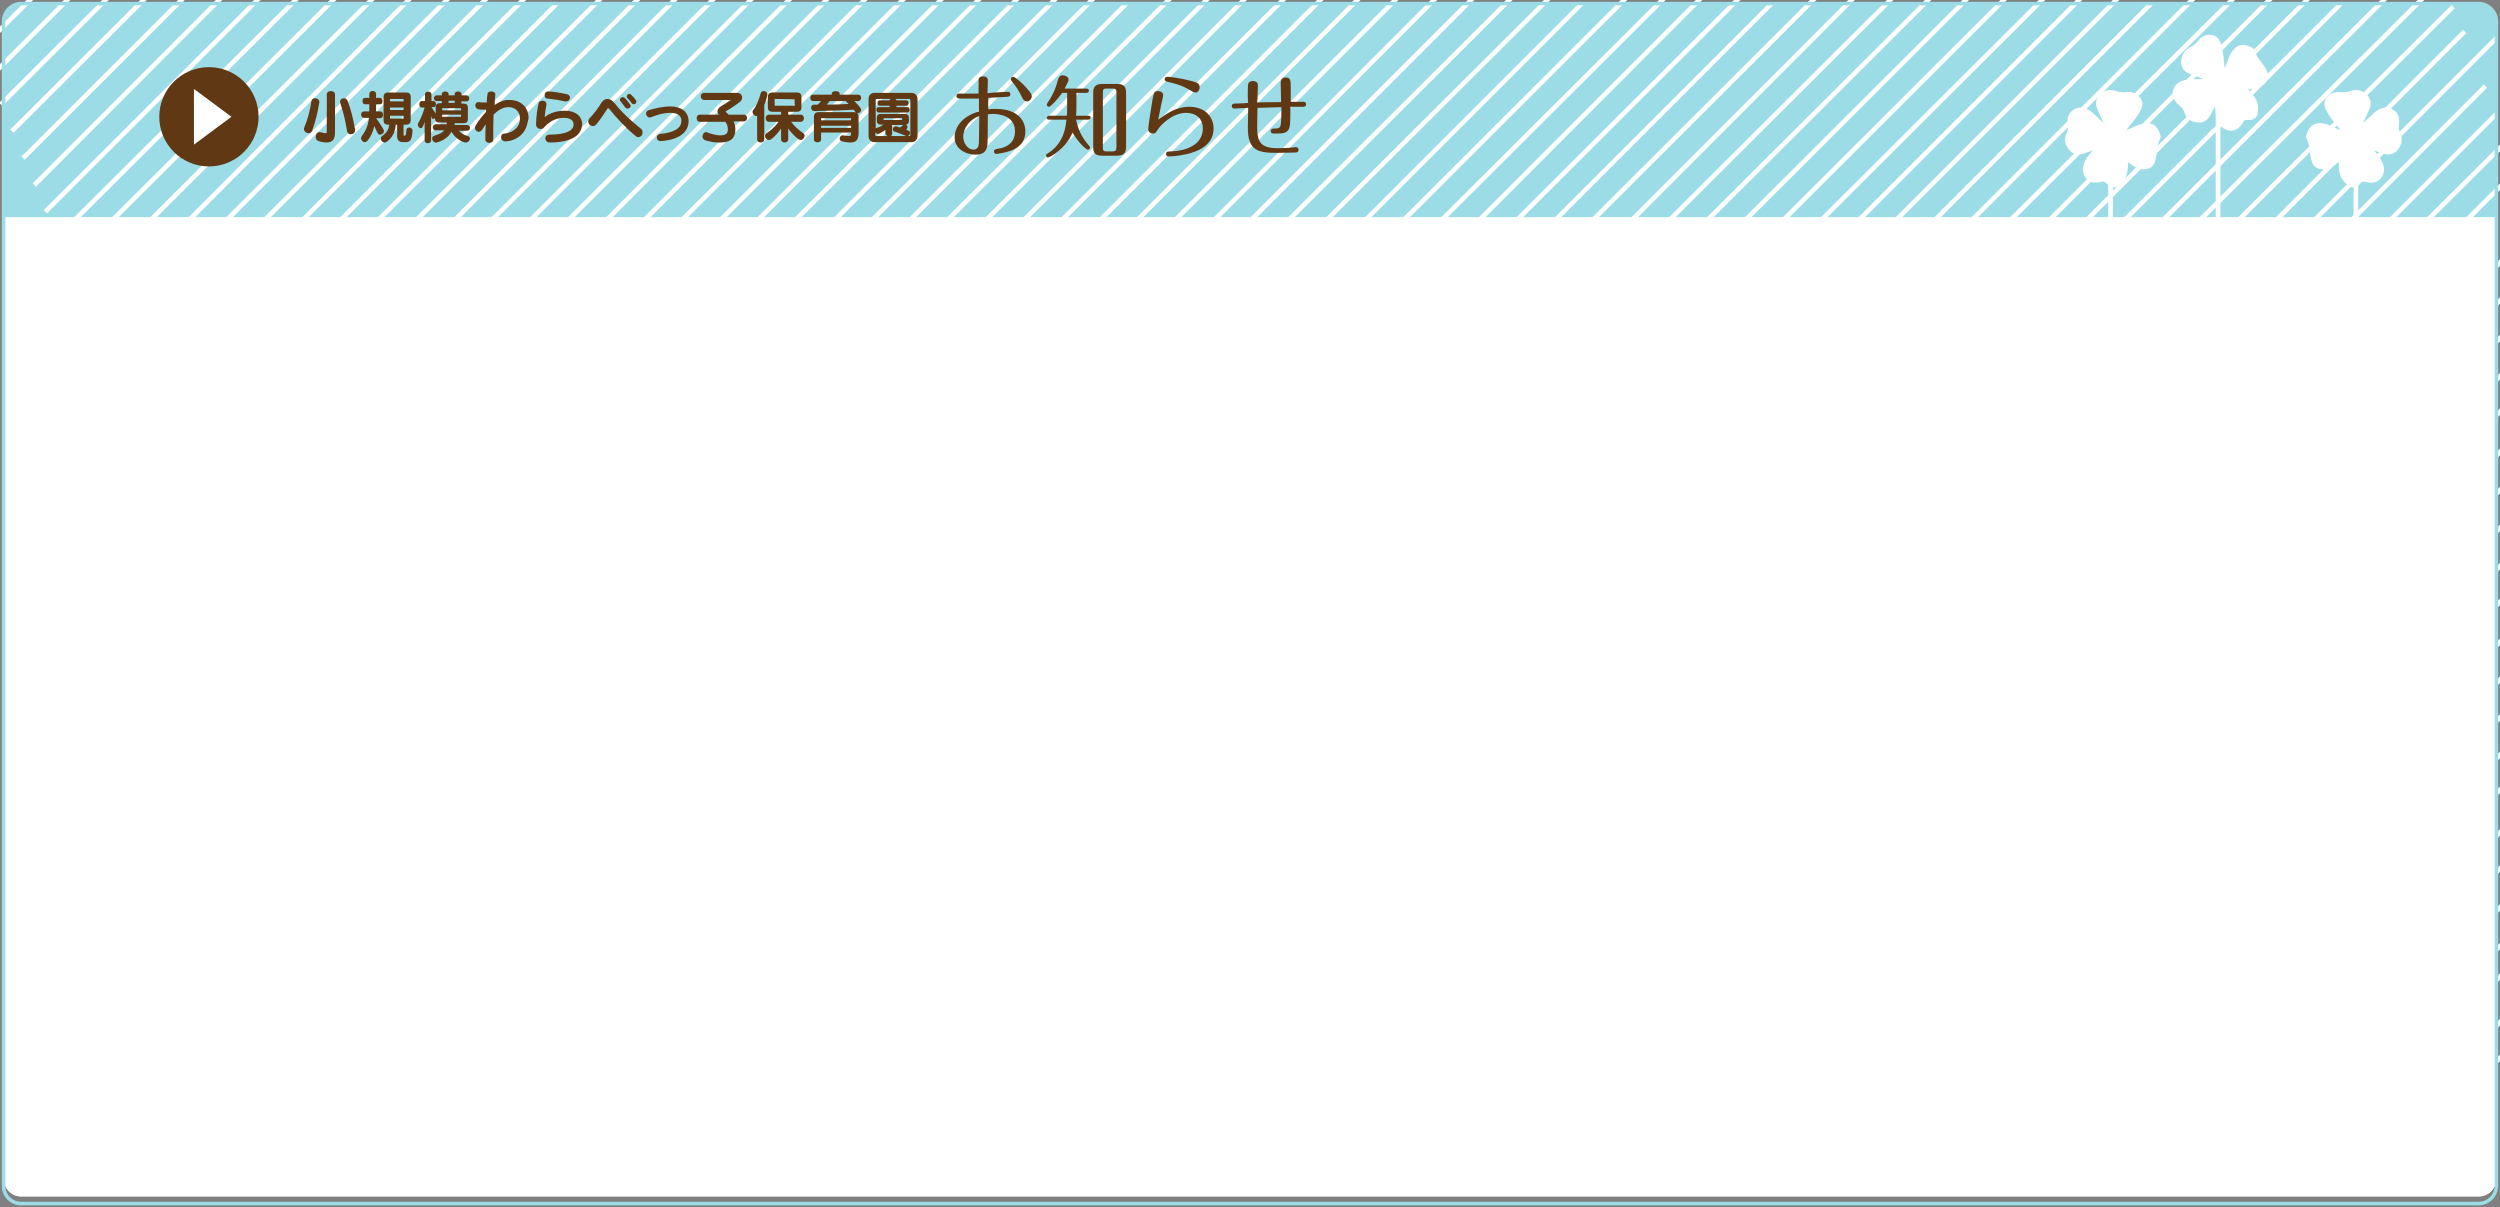 <?xml version="1.0" encoding="utf-8"?>
<!-- Generator: Adobe Illustrator 21.1.0, SVG Export Plug-In . SVG Version: 6.00 Build 0)  -->
<svg version="1.1" id="レイヤー_1" xmlns="http://www.w3.org/2000/svg" xmlns:xlink="http://www.w3.org/1999/xlink" x="0px"
	 y="0px" viewBox="0 0 700 338" style="enable-background:new 0 0 700 338;" xml:space="preserve">
<rect x="0" y="0" width="700" height="338" fill="#808080" stroke="none"/>
<style type="text/css">
	.st0{clip-path:url(#SVGID_3_);}
	.st1{fill:#FFFFFF;}
	.st2{clip-path:url(#SVGID_3_);fill:none;}
	.st3{clip-path:url(#SVGID_3_);fill:#9BDCE6;}
	.st4{clip-path:url(#SVGID_3_);fill:#FFFFFF;}
	.st5{fill:#603813;}
	.st6{fill:none;stroke:#9BDCE6;stroke-miterlimit:10;}
</style>
<g>
	<defs>
		<path id="SVGID_2_" d="M699,330c0,2.7-2.2,5-5,5c-338.4,0-349.7,0-688.1,0c-2.7,0-4.9-2.2-4.9-5C1,249,1,87,1,6c0-2.7,2.2-5,4.9-5
			C235.3,1,464.7,1,694,1c2.7,0,5,2.2,5,5C699,87,699,249,699,330z"/>
	</defs>
	<clipPath id="SVGID_3_">
		<use xlink:href="#SVGID_2_"  style="overflow:visible;"/>
	</clipPath>
	<g class="st0">
		<path class="st1" d="M699,330c0,2.7-2.2,5-5,5H6c-2.7,0-4.9-2.2-4.9-5V6C1,3.2,3.2,1,6,1H694c2.7,0,5,2.2,5,5L699,330L699,330z"/>
	</g>
	<g class="st0">
		<path id="SVGID_1_" class="st1" d="M699,330c0,2.7-2.2,5-5,5c-338.4,0-349.7,0-688.1,0c-2.7,0-4.9-2.2-4.9-5C1,249,1,87,1,6
			c0-2.7,2.2-5,4.9-5C235.3,1,464.7,1,694,1c2.7,0,5,2.2,5,5C699,87,699,249,699,330z"/>
	</g>
	<path class="st2" d="M699,330c0,2.7-2.2,5-5,5c-338.4,0-349.7,0-688.1,0c-2.7,0-4.9-2.2-4.9-5C1,249,1,87,1,6c0-2.7,2.2-5,4.9-5
		C235.3,1,464.7,1,694,1c2.7,0,5,2.2,5,5C699,87,699,249,699,330z"/>
	<rect x="1" y="1.4" class="st3" width="698" height="59.4"/>
	<polygon class="st2" points="670.1,1.4 471.3,1.4 236.1,1.4 1,1.4 1,60.8 236.1,60.8 471.3,60.8 670.1,60.8 699,60.8 699,1.4 	"/>
	
		<rect x="94" y="30.5" transform="matrix(0.708 -0.707 0.707 0.708 117.299 345.795)" class="st4" width="765.2" height="1.3"/>
	
		<rect x="625.5" y="30.5" transform="matrix(0.706 -0.708 0.708 0.706 274.014 722.71)" class="st4" width="765.2" height="1.3"/>
	
		<rect x="51.5" y="30.5" transform="matrix(0.708 -0.706 0.706 0.708 104.786 315.663)" class="st4" width="765.2" height="1.3"/>
	<polygon class="st4" points="716.7,302.1 715.8,301.2 1256.9,-239.9 1257.8,-239 	"/>
	<rect x="9" y="30.5" transform="matrix(0.708 -0.706 0.706 0.708 92.223 285.464)" class="st4" width="765.2" height="1.3"/>
	
		<rect x="582.9" y="30.5" transform="matrix(0.708 -0.706 0.706 0.708 259.978 690.987)" class="st4" width="765.2" height="1.3"/>
	
		<rect x="-33.5" y="30.5" transform="matrix(0.707 -0.707 0.707 0.707 80.153 255.847)" class="st4" width="765.2" height="1.3"/>
	
		<rect x="561.6" y="30.5" transform="matrix(0.709 -0.705 0.705 0.709 252.452 674.541)" class="st4" width="765.3" height="1.3"/>
	
		<rect x="-76.1" y="30.5" transform="matrix(0.708 -0.707 0.707 0.708 67.651 225.723)" class="st4" width="765.2" height="1.3"/>
	
		<rect x="540.4" y="30.5" transform="matrix(0.707 -0.707 0.707 0.707 248.305 661.742)" class="st4" width="765.2" height="1.3"/>
	
		<rect x="-118.6" y="30.5" transform="matrix(0.707 -0.708 0.708 0.707 55.462 195.987)" class="st4" width="765.2" height="1.3"/>
	
		<rect x="519.2" y="30.5" transform="matrix(0.706 -0.708 0.708 0.706 242.794 647.47)" class="st4" width="765.2" height="1.3"/>
	
		<rect x="-161.1" y="30.5" transform="matrix(0.708 -0.706 0.706 0.708 42.668 165.48)" class="st4" width="765.2" height="1.3"/>
	
		<rect x="497.9" y="30.5" transform="matrix(0.708 -0.706 0.706 0.708 235.14 630.933)" class="st4" width="765.2" height="1.3"/>
	
		<rect x="-203.6" y="30.5" transform="matrix(0.707 -0.707 0.707 0.707 30.415 135.681)" class="st4" width="765.2" height="1.3"/>
	
		<rect x="476.6" y="30.5" transform="matrix(0.707 -0.707 0.707 0.707 229.622 616.649)" class="st4" width="765.2" height="1.3"/>
	
		<rect x="-246.1" y="30.5" transform="matrix(0.709 -0.706 0.706 0.709 17.79 105.366)" class="st4" width="765.2" height="1.3"/>
	
		<rect x="455.4" y="30.5" transform="matrix(0.709 -0.705 0.705 0.709 221.901 599.988)" class="st4" width="765.2" height="1.3"/>
	
		<rect x="-288.6" y="30.5" transform="matrix(0.707 -0.707 0.707 0.707 5.501 75.535)" class="st4" width="765.2" height="1.3"/>
	
		<rect x="434.1" y="30.5" transform="matrix(0.708 -0.707 0.707 0.708 216.858 586.247)" class="st4" width="765.2" height="1.3"/>
	
		<rect x="-331.2" y="30.5" transform="matrix(0.709 -0.706 0.706 0.709 -6.98 45.372)" class="st4" width="765.2" height="1.3"/>
	
		<rect x="412.9" y="30.5" transform="matrix(0.707 -0.707 0.707 0.707 210.952 571.559)" class="st4" width="765.2" height="1.3"/>
	
		<rect x="-373.7" y="30.5" transform="matrix(0.708 -0.706 0.706 0.708 -19.366 15.393)" class="st4" width="765.2" height="1.3"/>
	
		<rect x="391.6" y="30.5" transform="matrix(0.708 -0.707 0.707 0.708 204.419 556.202)" class="st4" width="765.2" height="1.3"/>
	
		<rect x="-416.2" y="30.5" transform="matrix(0.708 -0.706 0.706 0.708 -31.787 -14.624)" class="st4" width="765.2" height="1.3"/>
	<polygon class="st4" points="461.6,302.1 460.7,301.2 1001.8,-239.9 1002.7,-239 	"/>
	
		<rect x="-458.7" y="30.5" transform="matrix(0.707 -0.708 0.708 0.707 -44.336 -44.7)" class="st4" width="765.2" height="1.3"/>
	
		<rect x="306.6" y="30.5" transform="matrix(0.706 -0.708 0.708 0.706 180.37 496.998)" class="st4" width="765.2" height="1.3"/>
	
		<rect x="-490.6" y="30.5" transform="matrix(0.708 -0.707 0.707 0.708 -53.542 -67.188)" class="st4" width="765.2" height="1.3"/>
	
		<rect x="264.1" y="30.5" transform="matrix(0.709 -0.706 0.706 0.709 166.403 465.33)" class="st4" width="765.2" height="1.3"/>
	
		<rect x="-511.8" y="30.5" transform="matrix(0.707 -0.707 0.707 0.707 -59.889 -82.279)" class="st4" width="765.2" height="1.3"/>
	
		<rect x="221.6" y="30.5" transform="matrix(0.707 -0.708 0.708 0.707 155.279 436.678)" class="st4" width="765.2" height="1.3"/>
	
		<rect x="-533.1" y="30.5" transform="matrix(0.708 -0.707 0.707 0.708 -66.005 -97.244)" class="st4" width="765.2" height="1.3"/>
	
		<rect x="179" y="30.5" transform="matrix(0.707 -0.707 0.707 0.707 142.367 406.108)" class="st4" width="765.2" height="1.3"/>
	
		<rect x="-554.3" y="30.5" transform="matrix(0.708 -0.706 0.706 0.708 -72.139 -112.212)" class="st4" width="765.2" height="1.3"/>
	
		<rect x="136.5" y="30.5" transform="matrix(0.708 -0.707 0.707 0.708 129.821 375.942)" class="st4" width="765.2" height="1.3"/>
	
		<rect x="-575.6" y="30.5" transform="matrix(0.708 -0.707 0.707 0.708 -78.437 -127.287)" class="st4" width="765.2" height="1.3"/>
	
		<rect x="646.7" y="30.5" transform="matrix(0.707 -0.707 0.707 0.707 279.425 736.89)" class="st4" width="765.2" height="1.3"/>
	
		<rect x="-437.4" y="30.5" transform="matrix(0.708 -0.707 0.707 0.708 -38.029 -29.646)" class="st4" width="765.2" height="1.3"/>
	
		<rect x="327.7" y="30.5" transform="matrix(0.709 -0.706 0.706 0.709 184.967 510.274)" class="st4" width="765.3" height="1.3"/>
	
		<rect x="-479.9" y="30.5" transform="matrix(0.708 -0.706 0.706 0.708 -50.411 -59.665)" class="st4" width="765.2" height="1.3"/>
	
		<rect x="285.3" y="30.5" transform="matrix(0.707 -0.708 0.708 0.707 173.862 481.664)" class="st4" width="765.2" height="1.3"/>
	
		<rect x="-501.2" y="30.5" transform="matrix(0.709 -0.706 0.706 0.709 -56.548 -74.636)" class="st4" width="765.2" height="1.3"/>
	<polygon class="st4" points="355.3,302.1 354.4,301.2 895.5,-239.9 896.4,-239 	"/>
	
		<rect x="-522.5" y="30.5" transform="matrix(0.707 -0.707 0.707 0.707 -63.003 -89.796)" class="st4" width="765.2" height="1.3"/>
	
		<rect x="200.3" y="30.5" transform="matrix(0.707 -0.707 0.707 0.707 148.581 421.129)" class="st4" width="765.2" height="1.3"/>
	
		<rect x="-543.7" y="30.5" transform="matrix(0.708 -0.706 0.706 0.708 -68.995 -104.68)" class="st4" width="765.2" height="1.3"/>
	
		<rect x="157.8" y="30.5" transform="matrix(0.708 -0.706 0.706 0.708 135.825 390.73)" class="st4" width="765.2" height="1.3"/>
	
		<rect x="-565" y="30.5" transform="matrix(0.707 -0.707 0.707 0.707 -75.417 -119.836)" class="st4" width="765.2" height="1.3"/>
	
		<rect x="115.3" y="30.5" transform="matrix(0.708 -0.706 0.706 0.708 123.418 360.708)" class="st4" width="765.2" height="1.3"/>
	
		<rect x="-586.2" y="30.5" transform="matrix(0.708 -0.707 0.707 0.708 -81.549 -134.8)" class="st4" width="765.2" height="1.3"/>
	
		<rect x="72.7" y="30.5" transform="matrix(0.708 -0.707 0.707 0.708 111.085 330.778)" class="st4" width="765.2" height="1.3"/>
	
		<rect x="-596.9" y="30.5" transform="matrix(0.708 -0.706 0.706 0.708 -84.554 -142.238)" class="st4" width="765.2" height="1.3"/>
	<polygon class="st4" points="142.7,302.1 141.9,301.2 682.9,-239.9 683.8,-239 	"/>
	
		<rect x="-607.5" y="30.5" transform="matrix(0.708 -0.706 0.706 0.708 -87.546 -149.657)" class="st4" width="765.2" height="1.3"/>
	
		<rect x="-12.3" y="30.5" transform="matrix(0.707 -0.708 0.708 0.707 86.652 271.2)" class="st4" width="765.2" height="1.3"/>
	
		<rect x="-618.1" y="30.5" transform="matrix(0.708 -0.706 0.706 0.708 -90.654 -157.17)" class="st4" width="765.2" height="1.3"/>
	
		<rect x="-54.8" y="30.5" transform="matrix(0.709 -0.706 0.706 0.709 73.58 240.426)" class="st4" width="765.2" height="1.3"/>
	
		<rect x="-628.7" y="30.5" transform="matrix(0.707 -0.708 0.708 0.707 -94.268 -165.055)" class="st4" width="765.2" height="1.3"/>
	<polygon class="st4" points="15.2,302.1 14.3,301.2 555.4,-239.9 556.3,-239 	"/>
	
		<rect x="-639.4" y="30.5" transform="matrix(0.707 -0.708 0.708 0.707 -97.387 -172.577)" class="st4" width="765.2" height="1.3"/>
	
		<rect x="-139.8" y="30.5" transform="matrix(0.708 -0.707 0.707 0.708 48.963 180.604)" class="st4" width="765.2" height="1.3"/>
	
		<rect x="-650" y="30.5" transform="matrix(0.707 -0.707 0.707 0.707 -100.32 -179.958)" class="st4" width="765.2" height="1.3"/>
	
		<rect x="-182.3" y="30.5" transform="matrix(0.707 -0.708 0.708 0.707 36.709 150.806)" class="st4" width="765.2" height="1.3"/>
	
		<rect x="-660.6" y="30.5" transform="matrix(0.708 -0.707 0.707 0.708 -103.242 -187.327)" class="st4" width="765.2" height="1.3"/>
	
		<rect x="-224.8" y="30.5" transform="matrix(0.707 -0.708 0.708 0.707 24.241 120.731)" class="st4" width="765.2" height="1.3"/>
	
		<rect x="-671.3" y="30.5" transform="matrix(0.708 -0.707 0.707 0.708 -106.414 -194.887)" class="st4" width="765.2" height="1.3"/>
	
		<rect x="-267.4" y="30.5" transform="matrix(0.708 -0.707 0.707 0.708 11.687 90.499)" class="st4" width="765.2" height="1.3"/>
	
		<rect x="-681.9" y="30.5" transform="matrix(0.708 -0.706 0.706 0.708 -109.251 -202.184)" class="st4" width="765.2" height="1.3"/>
	
		<rect x="-309.9" y="30.5" transform="matrix(0.708 -0.706 0.706 0.708 -0.746 60.443)" class="st4" width="765.2" height="1.3"/>
	
		<rect x="-692.5" y="30.5" transform="matrix(0.707 -0.708 0.708 0.707 -112.912 -210.129)" class="st4" width="765.2" height="1.3"/>
	
		<rect x="-352.4" y="30.5" transform="matrix(0.707 -0.708 0.708 0.707 -13.165 30.508)" class="st4" width="765.2" height="1.3"/>
	
		<rect x="-703.1" y="30.5" transform="matrix(0.707 -0.707 0.707 0.707 -115.883 -217.535)" class="st4" width="765.2" height="1.3"/>
	
		<rect x="-394.9" y="30.5" transform="matrix(0.707 -0.708 0.708 0.707 -25.641 0.423)" class="st4" width="765.2" height="1.3"/>
	
		<rect x="-713.8" y="30.5" transform="matrix(0.708 -0.706 0.706 0.708 -118.549 -224.692)" class="st4" width="765.2" height="1.3"/>
	
		<rect x="370.3" y="30.5" transform="matrix(0.708 -0.707 0.707 0.708 198.197 541.178)" class="st4" width="765.2" height="1.3"/>
	
		<rect x="572.3" y="30.5" transform="matrix(0.707 -0.708 0.708 0.707 258.024 684.688)" class="st4" width="765.2" height="1.3"/>
	
		<rect x="880.5" y="30.5" transform="matrix(0.707 -0.707 0.707 0.707 347.928 902.232)" class="st4" width="765.2" height="1.3"/>
	
		<rect x="529.8" y="30.5" transform="matrix(0.708 -0.706 0.706 0.708 244.464 653.458)" class="st4" width="765.2" height="1.3"/>
	<polygon class="st4" points="982.4,302.1 981.5,301.2 1522.6,-239.9 1523.5,-239 	"/>
	
		<rect x="487.3" y="30.5" transform="matrix(0.708 -0.707 0.707 0.708 232.395 623.798)" class="st4" width="765.2" height="1.3"/>
	
		<rect x="859.3" y="30.5" transform="matrix(0.706 -0.708 0.708 0.706 342.678 888.228)" class="st4" width="765.2" height="1.3"/>
	
		<rect x="444.8" y="30.5" transform="matrix(0.707 -0.708 0.708 0.707 220.619 594.456)" class="st4" width="765.2" height="1.3"/>
	
		<rect x="848.6" y="30.5" transform="matrix(0.708 -0.706 0.706 0.708 337.089 878.138)" class="st4" width="765.2" height="1.3"/>
	
		<rect x="402.1" y="30.5" transform="matrix(0.708 -0.706 0.706 0.708 206.897 562.993)" class="st4" width="765.2" height="1.3"/>
	
		<rect x="838" y="30.5" transform="matrix(0.708 -0.707 0.707 0.708 334.959 871.65)" class="st4" width="765.2" height="1.3"/>
	
		<rect x="359.7" y="30.5" transform="matrix(0.708 -0.707 0.707 0.708 195.094 533.67)" class="st4" width="765.2" height="1.3"/>
	
		<rect x="827.4" y="30.5" transform="matrix(0.707 -0.707 0.707 0.707 332.339 864.646)" class="st4" width="765.2" height="1.3"/>
	<polygon class="st4" points="429.7,302.1 428.8,301.2 969.9,-239.9 970.8,-239 	"/>
	
		<rect x="816.8" y="30.6" transform="matrix(0.709 -0.706 0.706 0.709 327.388 855.283)" class="st4" width="765.2" height="1.3"/>
	
		<rect x="274.7" y="30.5" transform="matrix(0.709 -0.705 0.705 0.709 169.32 472.572)" class="st4" width="765.2" height="1.3"/>
	
		<rect x="806.1" y="30.5" transform="matrix(0.708 -0.707 0.707 0.708 325.651 849.127)" class="st4" width="765.2" height="1.3"/>
	
		<rect x="232.2" y="30.5" transform="matrix(0.707 -0.707 0.707 0.707 158.041 443.805)" class="st4" width="765.2" height="1.3"/>
	
		<rect x="795.3" y="30.5" transform="matrix(0.708 -0.706 0.706 0.708 321.574 840.548)" class="st4" width="765.2" height="1.3"/>
	<polygon class="st4" points="302.2,302.1 301.3,301.2 842.3,-239.9 843.2,-239 	"/>
	
		<rect x="784.8" y="30.5" transform="matrix(0.708 -0.706 0.706 0.708 318.496 833.127)" class="st4" width="765.2" height="1.3"/>
	
		<rect x="147.1" y="30.5" transform="matrix(0.708 -0.707 0.707 0.708 132.929 383.453)" class="st4" width="765.2" height="1.3"/>
	
		<rect x="774.3" y="30.5" transform="matrix(0.707 -0.708 0.708 0.707 317.249 827.558)" class="st4" width="765.2" height="1.3"/>
	
		<rect x="104.6" y="30.5" transform="matrix(0.707 -0.708 0.708 0.707 120.965 353.939)" class="st4" width="765.2" height="1.3"/>
	
		<rect x="763.6" y="30.6" transform="matrix(0.709 -0.706 0.706 0.709 311.917 817.791)" class="st4" width="765.2" height="1.3"/>
	
		<rect x="62.1" y="30.5" transform="matrix(0.707 -0.708 0.708 0.707 108.404 323.756)" class="st4" width="765.2" height="1.3"/>
	
		<rect x="742.4" y="30.5" transform="matrix(0.709 -0.705 0.705 0.709 305.412 802.357)" class="st4" width="765.2" height="1.3"/>
	
		<rect x="19.6" y="30.5" transform="matrix(0.708 -0.706 0.706 0.708 95.321 292.966)" class="st4" width="765.2" height="1.3"/>
	
		<rect x="721.1" y="30.5" transform="matrix(0.707 -0.707 0.707 0.707 301.221 789.499)" class="st4" width="765.2" height="1.3"/>
	
		<rect x="-22.9" y="30.5" transform="matrix(0.707 -0.707 0.707 0.707 83.263 263.36)" class="st4" width="765.2" height="1.3"/>
	
		<rect x="699.9" y="30.5" transform="matrix(0.707 -0.708 0.708 0.707 295.429 774.921)" class="st4" width="765.2" height="1.3"/>
	
		<rect x="-65.4" y="30.5" transform="matrix(0.707 -0.708 0.708 0.707 70.999 233.523)" class="st4" width="765.2" height="1.3"/>
	
		<rect x="678.6" y="30.5" transform="matrix(0.707 -0.707 0.707 0.707 288.763 759.435)" class="st4" width="765.2" height="1.3"/>
	
		<rect x="-107.9" y="30.5" transform="matrix(0.707 -0.708 0.708 0.707 58.53 203.444)" class="st4" width="765.2" height="1.3"/>
	
		<rect x="657.3" y="30.5" transform="matrix(0.707 -0.707 0.707 0.707 282.544 744.409)" class="st4" width="765.2" height="1.3"/>
	
		<rect x="-150.5" y="30.5" transform="matrix(0.707 -0.707 0.707 0.707 46.017 173.311)" class="st4" width="765.2" height="1.3"/>
	
		<rect x="614.8" y="30.5" transform="matrix(0.708 -0.706 0.706 0.708 268.893 713.088)" class="st4" width="765.2" height="1.3"/>
	
		<rect x="-193" y="30.5" transform="matrix(0.708 -0.707 0.707 0.708 33.461 143.105)" class="st4" width="765.2" height="1.3"/>
	
		<rect x="891.2" y="30.5" transform="matrix(0.707 -0.708 0.708 0.707 351.536 910.273)" class="st4" width="765.2" height="1.3"/>
	
		<rect x="40.9" y="30.5" transform="matrix(0.708 -0.707 0.707 0.708 101.848 308.347)" class="st4" width="765.2" height="1.3"/>
	
		<rect x="731.7" y="30.5" transform="matrix(0.708 -0.707 0.707 0.708 303.886 796.548)" class="st4" width="765.2" height="1.3"/>
	
		<rect x="-1.7" y="30.5" transform="matrix(0.707 -0.707 0.707 0.707 89.484 278.385)" class="st4" width="765.2" height="1.3"/>
	<polygon class="st4" points="823,302.1 822.1,301.2 1363.2,-239.9 1364,-239 	"/>
	
		<rect x="-44.2" y="30.5" transform="matrix(0.707 -0.707 0.707 0.707 77.164 248.482)" class="st4" width="765.2" height="1.3"/>
	
		<rect x="689.3" y="30.5" transform="matrix(0.709 -0.705 0.705 0.709 289.942 764.879)" class="st4" width="765.2" height="1.3"/>
	
		<rect x="-86.7" y="30.5" transform="matrix(0.709 -0.706 0.706 0.709 64.23 217.854)" class="st4" width="765.2" height="1.3"/>
	
		<rect x="668" y="30.5" transform="matrix(0.709 -0.705 0.705 0.709 283.756 749.89)" class="st4" width="765.2" height="1.3"/>
	
		<rect x="-129.2" y="30.5" transform="matrix(0.708 -0.706 0.706 0.708 51.932 187.939)" class="st4" width="765.2" height="1.3"/>
	
		<rect x="636.2" y="30.6" transform="matrix(0.709 -0.706 0.706 0.709 274.777 727.871)" class="st4" width="765.3" height="1.3"/>
	
		<rect x="-171.7" y="30.5" transform="matrix(0.707 -0.707 0.707 0.707 39.753 158.228)" class="st4" width="765.2" height="1.3"/>
	
		<rect x="593.6" y="30.5" transform="matrix(0.707 -0.707 0.707 0.707 263.868 699.317)" class="st4" width="765.2" height="1.3"/>
	
		<rect x="-214.2" y="30.5" transform="matrix(0.708 -0.706 0.706 0.708 27.133 127.918)" class="st4" width="765.2" height="1.3"/>
	
		<rect x="551.1" y="30.5" transform="matrix(0.707 -0.708 0.708 0.707 251.79 669.65)" class="st4" width="765.2" height="1.3"/>
	
		<rect x="-235.5" y="30.5" transform="matrix(0.708 -0.706 0.706 0.708 20.98 112.987)" class="st4" width="765.2" height="1.3"/>
	
		<rect x="508.5" y="30.5" transform="matrix(0.71 -0.704 0.704 0.71 236.656 636.711)" class="st4" width="765.2" height="1.3"/>
	<polygon class="st4" points="-144.2,302.1 -145.1,301.2 395.9,-239.9 396.8,-239 	"/>
	
		<rect x="466" y="30.5" transform="matrix(0.707 -0.707 0.707 0.707 226.516 609.135)" class="st4" width="765.2" height="1.3"/>
	
		<rect x="-278" y="30.5" transform="matrix(0.708 -0.707 0.707 0.708 8.583 82.992)" class="st4" width="765.2" height="1.3"/>
	
		<rect x="423.5" y="30.5" transform="matrix(0.708 -0.707 0.707 0.708 213.739 578.731)" class="st4" width="765.2" height="1.3"/>
	
		<rect x="-299.2" y="30.5" transform="matrix(0.706 -0.708 0.708 0.706 2.443 68.142)" class="st4" width="765.2" height="1.3"/>
	
		<rect x="381" y="30.5" transform="matrix(0.707 -0.707 0.707 0.707 201.604 549.011)" class="st4" width="765.2" height="1.3"/>
	
		<rect x="-320.5" y="30.5" transform="matrix(0.708 -0.706 0.706 0.708 -3.863 52.895)" class="st4" width="765.2" height="1.3"/>
	
		<rect x="338.5" y="30.5" transform="matrix(0.708 -0.707 0.707 0.708 188.878 518.647)" class="st4" width="765.2" height="1.3"/>
	
		<rect x="-341.8" y="30.5" transform="matrix(0.708 -0.707 0.707 0.708 -10.055 37.953)" class="st4" width="765.2" height="1.3"/>
	<polygon class="st4" points="408.5,302.1 407.6,301.2 948.6,-239.9 949.5,-239 	"/>
	
		<rect x="-363" y="30.5" transform="matrix(0.708 -0.707 0.707 0.708 -16.27 22.932)" class="st4" width="765.2" height="1.3"/>
	
		<rect x="253.4" y="30.5" transform="matrix(0.708 -0.706 0.706 0.708 163.756 458.285)" class="st4" width="765.2" height="1.3"/>
	
		<rect x="-384.3" y="30.5" transform="matrix(0.708 -0.706 0.706 0.708 -22.468 7.886)" class="st4" width="765.2" height="1.3"/>
	
		<rect x="210.9" y="30.5" transform="matrix(0.709 -0.705 0.705 0.709 150.756 427.559)" class="st4" width="765.2" height="1.3"/>
	
		<rect x="-405.6" y="30.5" transform="matrix(0.709 -0.706 0.706 0.709 -28.663 -7.121)" class="st4" width="765.2" height="1.3"/>
	
		<rect x="168.4" y="30.5" transform="matrix(0.707 -0.707 0.707 0.707 139.364 398.715)" class="st4" width="765.2" height="1.3"/>
	
		<rect x="-426.8" y="30.5" transform="matrix(0.708 -0.706 0.706 0.708 -34.891 -22.132)" class="st4" width="765.2" height="1.3"/>
	
		<rect x="125.9" y="30.5" transform="matrix(0.708 -0.706 0.706 0.708 126.511 368.208)" class="st4" width="765.2" height="1.3"/>
	
		<rect x="-448.1" y="30.5" transform="matrix(0.708 -0.706 0.706 0.708 -41.097 -37.146)" class="st4" width="765.2" height="1.3"/>
	<polygon class="st4" points="195.9,302.1 195,301.2 736.1,-239.9 736.9,-239 	"/>
	
		<rect x="-469.3" y="30.5" transform="matrix(0.707 -0.707 0.707 0.707 -47.38 -52.188)" class="st4" width="765.2" height="1.3"/>
	
		<rect x="753" y="30.5" transform="matrix(0.707 -0.707 0.707 0.707 310.574 812.052)" class="st4" width="765.2" height="1.3"/>
	<path class="st2" d="M699,330c0,2.7-2.2,5-5,5c-338.4,0-349.7,0-688.1,0c-2.7,0-4.9-2.2-4.9-5C1,249,1,87,1,6c0-2.7,2.2-5,4.9-5
		C235.3,1,464.7,1,694,1c2.7,0,5,2.2,5,5C699,87,699,249,699,330z"/>
	<path class="st2" d="M699,330c0,2.7-2.2,5-5,5c-338.4,0-349.7,0-688.1,0c-2.7,0-4.9-2.2-4.9-5C1,249,1,87,1,6c0-2.7,2.2-5,4.9-5
		C235.3,1,464.7,1,694,1c2.7,0,5,2.2,5,5C699,87,699,249,699,330z"/>
</g>
<g>
	<g>
		<g>
			<path class="st1" d="M591.4,52.4c-0.4-0.1-0.8-0.3-1.1-0.5c-0.7-0.6-0.8-1.3-1.9-1c-1.9,0.5-3.5,0.3-4.6-1.4
				c-1.1-1.8-0.5-3.6,0.5-5.3c0.4-0.6,1-1.2,1.7-2.1c-1,0.4-1.7,0.6-2.3,0.8c-1.7,0.6-3.2,0.5-4.4-1c-1.1-1.4-1.5-2.9-0.6-4.7
				c0.3-0.6,0.4-1.4,0.3-2.1c-0.2-1.7-0.1-3.3,1.5-4.3c1.6-1.1,3.3-0.8,4.7,0.2c1.3,0.9,2.4,2.2,3.8,3.4c-0.6-1.3-1.1-2.5-1.7-3.7
				c-0.7-1.6-0.5-3,0.7-4.2c1.3-1.3,2.8-1.6,4.6-1c0.8,0.3,1.8,0.4,2.7,0.3c2.9-0.4,5.4,2,4.3,4.6c-1,2.3-2.9,4.2-4.2,6
				c0.2-0.1,0.9-0.4,1.7-0.7c0.8-0.3,1.7-0.8,2.5-1c2.6-0.7,4.4,0.2,5.2,2.8c0.1,0.3,0.3,0.8,0.2,1c-1.2,2.2-0.9,4.8-1.7,7
				c-0.7,2-3.4,2.5-5.6,1.2c-0.7-0.4-1.3-1-1.8-1.3c-0.2,2.8-0.1,4.6-2.6,6.4C592.7,52.4,592,52.6,591.4,52.4z"/>
			<rect x="590.3" y="43.9" class="st1" width="1.3" height="17.6"/>
		</g>
		<g>
			<path class="st1" d="M659.3,52.4c0.4-0.1,0.8-0.3,1.1-0.5c0.7-0.6,0.8-1.3,1.9-1c1.9,0.5,3.6,0.3,4.6-1.4
				c1.2-1.8,0.5-3.6-0.5-5.3c-0.4-0.6-0.9-1.2-1.7-2.1c1,0.4,1.7,0.6,2.3,0.8c1.7,0.6,3.2,0.5,4.4-1c1.1-1.4,1.5-2.9,0.6-4.7
				c-0.3-0.6-0.4-1.4-0.3-2.1c0.2-1.7,0.1-3.3-1.5-4.3c-1.6-1.1-3.3-0.8-4.7,0.2c-1.3,0.9-2.4,2.2-3.8,3.4c0.6-1.3,1.1-2.5,1.7-3.7
				c0.7-1.6,0.5-3-0.7-4.2c-1.3-1.3-2.8-1.6-4.6-1c-0.8,0.3-1.8,0.4-2.7,0.3c-2.9-0.4-5.4,2-4.3,4.6c1,2.3,2.9,4.2,4.2,6
				c-0.2-0.1-0.9-0.4-1.7-0.7c-0.8-0.3-1.7-0.8-2.5-1c-2.6-0.7-4.4,0.2-5.2,2.8c-0.1,0.3-0.3,0.8-0.2,1c1.2,2.2,0.9,4.8,1.7,7
				c0.7,2,3.4,2.5,5.6,1.2c0.7-0.4,1.3-1,1.8-1.3c0.2,2.8,0.1,4.6,2.6,6.4C658,52.4,658.7,52.6,659.3,52.4z"/>
			<rect x="659" y="43.9" class="st1" width="1.3" height="17.6"/>
		</g>
		<g>
			<path class="st1" d="M631.2,33.2c-0.3,0.2-0.7,0.4-1.1,0.4c-0.9,0.1-1.5-0.4-2,0.6c-1,1.7-2.3,2.7-4.2,2.3
				c-2.1-0.5-3-2.2-3.4-4.1c-0.2-0.7-0.1-1.5-0.3-2.7c-0.5,1-0.8,1.6-1.1,2.2c-0.8,1.6-1.9,2.6-3.8,2.4c-1.8-0.2-3.1-1-3.7-2.9
				c-0.2-0.6-0.7-1.3-1.2-1.7c-1.3-1.1-2.3-2.3-2-4.1c0.4-1.9,1.8-2.9,3.5-3.2c1.6-0.3,3.3-0.2,5.1-0.3c-1.3-0.5-2.6-0.9-3.8-1.4
				c-1.6-0.6-2.5-1.7-2.5-3.5c0.1-1.8,0.9-3.1,2.6-4c0.8-0.4,1.6-1,2.1-1.7c1.7-2.4,5.2-2.4,6.3,0.3c0.9,2.3,0.9,5,1.2,7.3
				c0.1-0.2,0.4-0.9,0.7-1.7c0.3-0.8,0.6-1.7,1.1-2.5c1.3-2.4,3.3-2.9,5.6-1.7c0.3,0.2,0.8,0.3,0.8,0.6c0.7,2.4,2.7,4,3.7,6.2
				c0.9,1.9-0.6,4.1-3.1,4.8c-0.8,0.2-1.6,0.2-2.2,0.3c1.8,2.1,3.2,3.3,2.7,6.4C632.1,32.3,631.8,32.9,631.2,33.2z"/>
			<rect x="620.4" y="25.8" class="st1" width="1.3" height="35.7"/>
		</g>
	</g>
	<g>
		<g>
			<path class="st5" d="M282.3,25.7c0.3,0,0.6,0.2,0.6,0.7s-0.2,0.6-0.8,0.7c-2.2,0.1-3.2,0.2-5.4,0.3c0,1.1,0,2.1,0,3.2
				c0.5-0.1,1.3-0.1,2.2-0.1c6.1,0,8.2,3.3,8.2,6.3c0,4.3-3.8,5.5-6.3,6c-0.6,0.1-1.6,0.3-1.8,0.3c-0.4,0-0.7-0.3-0.7-0.7
				c0-0.5,0.3-0.6,1.3-0.8c0.9-0.1,4.6-0.8,4.6-4.8c0-4.5-4.6-4.9-6.3-4.9c-0.5,0-1,0.1-1.3,0.1c0,6.4-0.1,7.7-0.1,8.2
				c-0.1,1.7-0.7,3.1-3.3,3.1c-2.9,0-5.9-1.7-5.9-4.8c0-2.7,1.8-5.8,6.8-7.3c0-1.1,0-2.4,0-3.6c-1.6,0-3.2,0-4.8,0
				c-1.1,0-1.5-0.1-1.5-0.7c0-0.4,0.3-0.7,0.7-0.7c0.6,0,5.2,0,5.5,0c0-0.5,0-3.1,0-3.6c0-0.7,0.2-1.2,1.3-1.2
				c0.5,0,1.3,0.1,1.3,1.2c0,0.5-0.1,2.9-0.1,3.5C278,25.9,282,25.7,282.3,25.7z M269.7,38.3c0,1.9,1.4,3.6,2.8,3.6
				c1.2,0,1.6-0.8,1.6-2.3c0-1,0.1-5.8,0.1-7.1C271.5,33.4,269.7,35.9,269.7,38.3z M286.1,27.1c-1-2.1-2-3.4-2.7-4.2
				c-0.2-0.3-0.4-0.5-0.4-0.7c0-0.4,0.3-0.7,0.7-0.7c0.5,0,2.5,1.7,3.6,3c1.4,1.5,1.6,2,1.6,2.5c0,0.8-0.8,1.4-1.3,1.4
				C286.8,28.3,286.5,28,286.1,27.1z"/>
			<path class="st5" d="M301.4,29.4c0,0.9,0,2.3-0.1,3h3.4c0.2,0,0.7,0.1,0.7,0.5c0,0.5-0.4,0.6-0.7,0.6h-3.4
				c0.8,3.9,2.3,5.7,3.7,7.4c0.1,0.1,0.2,0.3,0.2,0.4c0,0.3-0.2,0.6-0.6,0.6c-0.4,0-2.5-1.7-4.3-4.8c-1.7,4.4-6.3,7-6.9,7
				c-0.2,0-0.5-0.2-0.5-0.6c0-0.3,0.2-0.4,0.4-0.5c4.7-2.9,5.1-7.6,5.3-9.5h-4.8c-0.2,0-0.7,0-0.7-0.5c0-0.5,0.5-0.6,0.7-0.6h4.9
				c0.1-0.4,0.1-1.6,0.1-1.9V26h-1.4c-1.1,1.6-3.2,3.9-3.7,3.9c-0.3,0-0.6-0.3-0.6-0.6c0-0.1,0.1-0.2,0.2-0.5
				c1.9-2.7,2.6-5.1,2.9-6.4c0.3-0.9,0.6-1.3,1.4-1.3c0.8,0,1.6,0.5,1.6,1.2c0,0.5-0.7,1.7-1.1,2.5h6.1c0.2,0,0.7,0.1,0.7,0.6
				c0,0.5-0.5,0.6-0.7,0.6h-2.8L301.4,29.4L301.4,29.4z M315.3,41.2c0,1.9-1,2.4-2.6,2.4h-4c-1.9,0-2.6-0.6-2.6-2.4V25.9
				c0-2,1.1-2.4,2.6-2.4h4c1.8,0,2.6,0.6,2.6,2.4V41.2z M312.6,25.9c0-0.9-0.2-1.1-1.2-1.1h-1.5c-0.9,0-1.1,0.2-1.1,1.1v15.4
				c0,0.9,0.2,1.1,1.1,1.1h1.5c1,0,1.2-0.3,1.2-1.2L312.6,25.9L312.6,25.9z"/>
			<path class="st5" d="M333,29.9c4.2,0,6.8,2.6,6.8,6.1c0,4.5-4.1,6.4-7.7,7.2c-1.8,0.4-4,0.6-4.8,0.6c-0.7,0-0.8-0.4-0.8-0.7
				c0-0.7,0.5-0.7,1.3-0.7c1.7-0.1,4.5-0.3,6.8-2c1.5-1.1,2.2-2.8,2.2-4.4c0-2.8-1.9-4.4-4.7-4.4c-3.9,0-7.2,3.5-8,4.8
				c-0.4,0.7-0.6,1-1.3,1c-0.8,0-1.3-0.6-1.3-1.2c0-0.7,0.8-6,1.1-7.7c0.4-2.3,0.5-3,1.6-3c0.8,0,1.5,0.4,1.5,1.2
				c0,0.2-0.4,2-0.5,2.3c-0.3,1.4-0.5,2.7-0.9,4.5C326.6,31.9,329.2,29.9,333,29.9z M334.7,25.9c-0.5,0-0.7-0.2-1.4-0.6
				c-2.3-1.4-4.2-1.9-6.4-2.4c-0.3-0.1-0.8-0.2-0.8-0.7c0-0.4,0.3-0.7,0.8-0.7c0.7,0,4.2,0.5,6.4,1.1c1.9,0.5,2.6,0.7,2.6,1.9
				C335.9,24.8,335.7,25.9,334.7,25.9z"/>
			<path class="st5" d="M349.4,24.7c0-1.1,0-2,1.4-2c1.4,0,1.4,0.9,1.4,1.4c0,0.1-0.1,4.2-0.2,4.6c1.8-0.1,6.3-0.1,6.7-0.1
				c0-0.8-0.1-4.6-0.1-5.4c0-0.3,0-1.5,1.4-1.5c1.4,0,1.4,0.9,1.4,2.8c0,1.2,0,2.8,0,4c1.9,0,3.4,0,3.6,0c0.5,0.1,0.7,0.2,0.7,0.7
				c0,0.7-0.6,0.7-1,0.7h-3.4c0,4.2,0,5.6-0.5,6.4c-0.7,1-1.5,1.1-3.9,1.1c-0.4,0-1.1,0-1.1-0.7c0-0.2,0.1-0.7,0.8-0.7
				c1,0,1.6,0,1.9-0.7c0.3-0.6,0.3-4.4,0.3-5.3c-1.5,0-2,0.1-6.7,0.2c0,1.3-0.1,4-0.1,5.2c0,4.3,0.9,6.1,5.8,6.1
				c0.9,0,2.4-0.1,3-0.1c0.3,0,1.7-0.2,2-0.2c0.7,0,0.8,0.6,0.8,0.8c0,0.3-0.2,0.7-0.8,0.7c-0.3,0-3.3,0.1-5.1,0.1
				c-5.5,0-8.3-0.6-8.3-7c0-1.3,0.1-4.4,0.1-5.6c-0.6,0-3.6,0.2-3.9,0.2c-0.5,0-0.7-0.4-0.7-0.7c0-0.7,0.6-0.7,0.9-0.7
				c0.6,0,3.2-0.1,3.7-0.2C349.3,27.7,349.4,25.4,349.4,24.7z"/>
		</g>
		<ellipse class="st5" cx="58.5" cy="32.7" rx="13.9" ry="13.9"/>
		<g>
			<path class="st1" d="M54.3,40.5V24.9l10.5,7.8L54.3,40.5z"/>
		</g>
		<g>
			<path class="st5" d="M89.4,28.7c-0.5,3.1-1.1,5.4-2,7.9c-0.2,0.5-0.6,0.7-1,0.7c-0.6,0-1.3-0.5-1.3-1.2c0-0.1,0-0.3,0.1-0.4
				c1-2.4,1.6-4.7,2-7.4c0.1-0.5,0.5-0.8,1-0.8c0.6,0,1.2,0.4,1.2,1C89.5,28.6,89.5,28.7,89.4,28.7z M91.4,39.9
				c-0.6,0-1.3-0.1-2.2-0.4c-0.6-0.2-0.8-0.7-0.8-1.2c0-0.6,0.4-1.3,1-1.3c0.1,0,0.2,0,0.3,0c0.7,0.2,1.2,0.3,1.4,0.3
				c0.4,0,0.4-0.2,0.4-0.7V26.4c0-1.2,2.3-1.2,2.3,0v10.7C93.8,38.9,93.2,39.9,91.4,39.9z M98.2,37.6c-0.5,0-0.9-0.3-1-0.8
				c-0.5-3-1-5.2-1.9-7.9c0-0.1-0.1-0.3-0.1-0.4c0-0.6,0.6-1,1.1-1c0.4,0,0.8,0.2,1,0.7c1,2.6,1.6,5,2.1,8c0,0.1,0,0.2,0,0.2
				C99.5,37.2,98.8,37.6,98.2,37.6z"/>
			<path class="st5" d="M106.4,37.7c-0.3,0-0.5-0.1-0.7-0.5c-0.4-0.8-0.6-1.3-0.9-1.9c-0.4,1.7-1,3-1.9,4.1
				c-0.2,0.2-0.5,0.4-0.7,0.4c-0.6,0-1.1-0.5-1.1-1.1c0-0.2,0.1-0.4,0.2-0.6c1.2-1.5,1.8-3.1,2-5.1h-1.4c-0.5,0-0.8-0.5-0.8-0.9
				c0-0.5,0.3-0.9,0.8-0.9h1.5v-2h-1.2c-0.5,0-0.7-0.5-0.7-0.9c0-0.5,0.2-0.9,0.7-0.9h1.2v-1.1c0-1.1,1.9-1.1,1.9,0v1.1h1.1
				c0.5,0,0.7,0.5,0.7,0.9c0,0.5-0.2,0.9-0.7,0.9h-1.1v2h1.2c1,0,1,1.9,0,1.9h-1.2c0.8,1,1.4,2,2,3c0.1,0.2,0.2,0.4,0.2,0.5
				C107.5,37.3,107,37.7,106.4,37.7z M113.6,39.8h-0.8c-1.1,0-1.6-0.6-1.6-1.7v-3.2h-0.4c-0.1,2-0.9,3.6-2.5,4.8
				c-0.2,0.1-0.4,0.2-0.6,0.2c-0.6,0-1.1-0.6-1.1-1.1c0-0.3,0.1-0.5,0.4-0.7c1.2-0.9,1.8-1.7,2-3.2h-0.4c-0.8,0-1.2-0.4-1.2-1.2
				v-6.6c0-0.7,0.4-1.2,1.2-1.2h5.2c0.8,0,1.2,0.4,1.2,1.2v6.6c0,0.7-0.4,1.2-1.2,1.2H113v2.8c0,0,0,0,0,0c0,0.1,0,0.3,0.2,0.3h0.1
				c0.3,0,0.4-0.2,0.5-1.6c0-0.5,0.4-0.7,0.8-0.7c0.4,0,0.9,0.3,0.9,0.8c0,0,0,0,0,0C115.4,39.2,114.8,39.8,113.6,39.8z M113,27.7
				h-3.8v0.7h3.8V27.7z M113,30.1h-3.8v0.7h3.8V30.1z M113,32.4h-3.8v0.8h3.8V32.4z"/>
			<path class="st5" d="M130.5,39.9c-0.1,0-0.2,0-0.3,0c-1.8-0.5-3-1.7-3.8-3c-0.7,1.3-2,2.4-4.1,3c-0.1,0-0.2,0-0.3,0
				c-0.6,0-1-0.6-1-1.1c0-0.4,0.2-0.7,0.6-0.8c1.3-0.4,2.2-0.8,2.8-1.5h-2.4c-1.1,0-1.1-1.7,0-1.7h3.1c0-0.2,0-0.3,0-0.5h-2.2
				c-0.7,0-1.1-0.4-1.1-1.1v-0.2c-0.1,0.2-0.4,0.3-0.5,0.3c-0.2,0-0.4-0.1-0.4-0.3c-0.1-0.2-0.1-0.4-0.2-0.5v6.8
				c0,0.5-0.4,0.8-0.9,0.8c-0.5,0-0.9-0.3-0.9-0.8v-5.2c-0.2,0.5-0.3,1-0.5,1.3c-0.1,0.3-0.4,0.5-0.6,0.5c-0.4,0-0.8-0.5-0.8-1
				c0-0.2,0-0.4,0.2-0.6c0.7-1.2,1.3-2.8,1.7-4.2h-0.8c-0.5,0-0.7-0.4-0.7-0.9c0-0.4,0.2-0.9,0.7-0.9h0.9v-1.9c0-1,1.8-1,1.8,0v1.9
				h0.6c0.9,0,0.9,1.7,0,1.7h-0.6c0.4,0.6,0.8,1.2,1.2,1.8v-1.8c0-0.7,0.4-1.1,1.1-1.1h0.6v-0.6h-1.4c-0.5,0-0.8-0.4-0.8-0.8
				c0-0.4,0.3-0.8,0.8-0.8h1.4v-0.4c0-0.9,1.9-0.9,1.9,0v0.4h1.7v-0.4c0-0.9,1.9-0.9,1.9,0v0.4h1.4c0.5,0,0.8,0.4,0.8,0.9
				c0,0.4-0.3,0.8-0.8,0.8h-1.4v0.6h0.7c0.7,0,1.1,0.4,1.1,1.1v3.3c0,0.7-0.4,1.1-1.1,1.1h-2.6c0,0.2,0,0.3,0,0.5h3.5
				c0.5,0,0.8,0.4,0.8,0.8c0,0.4-0.3,0.8-0.8,0.8h-2.3c0.6,0.7,1.4,1.2,2.5,1.5c0.4,0.1,0.6,0.5,0.6,0.8
				C131.5,39.3,131.1,39.9,130.5,39.9z M129.1,30.3h-5.3v0.6h5.3V30.3z M129.1,32.1h-5.3v0.6h5.3V32.1z M127.3,28.2h-1.7v0.6h1.7
				V28.2z"/>
			<path class="st5" d="M147.4,35.5c-0.8,2.2-2.9,3.9-5.8,4.1c0,0-0.1,0-0.1,0c-0.7,0-1.2-0.6-1.2-1.2c0-0.5,0.3-1,1-1
				c2-0.2,3.6-1.4,4.1-2.9c0.1-0.4,0.2-0.9,0.2-1.3c0-1.8-1.2-3.2-3.2-3.2c-0.1,0-0.2,0-0.3,0c-1.3,0.1-2.6,0.8-3.9,2.1
				c-0.1,2.3-0.1,4.9-0.1,7c0,0,0,0,0,0c0,0.6-0.5,0.9-1.1,0.9c-0.5,0-1.1-0.3-1.1-0.9c0,0,0,0,0,0c0-1.2,0-2.8,0.1-4.3
				c-0.3,0.5-0.7,1-1,1.5c-0.3,0.4-0.6,0.6-0.9,0.6c-0.6,0-1.1-0.5-1.1-1.1c0-0.2,0.1-0.4,0.2-0.7c0.9-1.5,1.9-2.7,2.9-3.8
				c0-0.2,0-0.4,0-0.6c-0.2,0-0.4,0-0.6,0c-0.5,0-1,0-1.6-0.1c-0.5-0.1-0.8-0.6-0.8-1.1c0-0.5,0.3-0.9,0.8-0.9c0,0,0.1,0,0.1,0
				c0.8,0.1,1.4,0.1,2.3,0.1c0-0.9,0.1-1.7,0.2-2.3c0-0.6,0.6-0.8,1.1-0.8c0.5,0,1.1,0.3,1.1,0.8c0,0,0,0.1,0,0.1
				c-0.1,0.8-0.2,1.8-0.2,2.9c1.1-0.8,2.2-1.2,3.2-1.4c0.2,0,0.3,0,0.4,0c0.2,0,0.4,0,0.6,0c3.2,0,5.3,2.1,5.3,5.1
				C147.8,33.8,147.7,34.6,147.4,35.5z"/>
			<path class="st5" d="M153.9,39.9c-0.8,0-1.2-0.6-1.2-1.2c0-0.5,0.4-1,1.1-1c4.8,0,6.8-1.2,6.8-2.8c0-1.3-1-1.9-2.8-1.9
				c-1.5,0-3.7,0.6-5.5,2.7c-0.2,0.3-0.6,0.4-0.9,0.4c-0.7,0-1.3-0.5-1.3-1.2c0,0,0,0,0-0.1c0-2,0.4-4.7,0.7-5.8
				c0.1-0.6,0.6-0.8,1.1-0.8c0.6,0,1.1,0.4,1.1,0.9c0,0.1,0,0.2,0,0.3c-0.2,0.9-0.4,2.2-0.5,3.4c1.5-1.2,3.5-1.8,5.6-1.8
				c3.1,0,4.9,1.5,4.9,3.9C162.8,37.9,160,39.9,153.9,39.9z M158.5,28.4c-0.1,0-0.2,0-0.3,0c-1.7-0.4-3.2-0.6-4.9-0.8
				c-0.6,0-0.8-0.5-0.8-1c0-0.5,0.3-1,1-1c0,0,0,0,0.1,0c1.8,0.1,3.4,0.4,5.2,0.8c0.5,0.1,0.8,0.5,0.8,1
				C159.6,27.8,159.2,28.4,158.5,28.4z"/>
			<path class="st5" d="M178.7,38.4c-0.2,0-0.5-0.1-0.7-0.3c-2.7-2.2-5.5-5.2-7.4-7.6c-0.1-0.1-0.2-0.2-0.3-0.2c0,0-0.1,0-0.2,0.1
				c-0.8,1.2-2,3.1-3.2,4.5c-0.3,0.3-0.6,0.4-0.9,0.4c-0.7,0-1.3-0.6-1.3-1.3c0-0.3,0.1-0.5,0.3-0.8c1.2-1.2,2.7-3.2,3.3-4.3
				c0.5-0.8,1.1-1.2,1.8-1.2c0.7,0,1.4,0.4,2.1,1.3c1.9,2.5,4.6,4.9,7.2,7c0.4,0.3,0.5,0.6,0.5,1C180,37.8,179.4,38.4,178.7,38.4z
				 M175.7,30.4c-0.2,0-0.5-0.1-0.7-0.4c-0.4-0.6-0.9-1.2-1.2-1.6c-0.2-0.2-0.2-0.3-0.2-0.5c0-0.4,0.4-0.7,0.8-0.7
				c0.2,0,0.4,0.1,0.6,0.3c0.4,0.4,0.9,1,1.4,1.7c0.1,0.2,0.2,0.3,0.2,0.5C176.5,30.1,176.2,30.4,175.7,30.4z M177.4,29.2
				c-0.2,0-0.4-0.1-0.6-0.4c-0.3-0.5-0.8-1-1.1-1.3c-0.2-0.2-0.2-0.4-0.2-0.5c0-0.4,0.4-0.7,0.7-0.7c0.2,0,0.4,0.1,0.5,0.2
				c0.4,0.4,0.9,0.9,1.3,1.5c0.1,0.1,0.2,0.3,0.2,0.4C178.2,28.9,177.8,29.2,177.4,29.2z"/>
			<path class="st5" d="M185.1,39.5c0,0-0.1,0-0.1,0c-0.8,0-1.1-0.5-1.1-1c0-0.5,0.3-0.9,0.9-1c4.5-0.4,6-1.9,6-3.7
				c0-1.4-1.1-2.2-3-2.2c-2.1,0-3.6,0.5-5.5,1.2c-0.2,0.1-0.3,0.1-0.4,0.1c-0.6,0-1-0.6-1-1.1c0-0.4,0.2-0.7,0.6-0.9
				c2-0.6,4.1-1.1,6.3-1.1c2.9,0,5,1.5,5,4.1C192.8,36.6,190.7,39.1,185.1,39.5z"/>
			<path class="st5" d="M208.3,34h-2.9c0.3,0.6,0.5,1.4,0.5,2.2c0,0,0,0,0,0c0,2.5-1.3,3.7-4.3,3.7c-0.1,0-0.3,0-0.4,0
				c-1.2,0-2.7-0.3-3.7-0.6c-0.6-0.2-0.8-0.7-0.8-1.1c0-0.6,0.4-1.2,1-1.2c0.1,0,0.3,0,0.4,0.1c1.2,0.5,2.3,0.7,3.3,0.8
				c0.1,0,0.2,0,0.3,0c1.5,0,2.1-0.5,2.1-1.6c0,0,0-0.1,0-0.1c0-0.9-0.3-1.6-0.7-2.1h-7.2c-1.1,0-1.1-2,0-2h5.4
				c-0.1-0.2-0.3-0.3-0.3-0.5c0-0.1-0.1-0.3-0.1-0.4c0-0.5,0.3-1,0.9-1.4c1-0.6,2.2-1.3,2.9-1.8h-7.5c-0.6,0-1-0.5-1-1
				c0-0.5,0.3-1,1-1h9.1c1,0,1.5,0.6,1.5,1.3c0,0.4-0.2,0.9-0.7,1.3c-0.8,0.6-2.5,1.8-3.8,2.5c0,0-0.1,0.1-0.1,0.1
				c0,0,0,0.1,0.1,0.2c0.2,0.2,0.4,0.4,0.7,0.7h4.3c0.6,0,0.9,0.5,0.9,1C209.2,33.4,208.9,34,208.3,34z"/>
			<path class="st5" d="M214.9,26.5c-0.2,1-0.5,2-0.9,2.9v9.7c0,0.5-0.5,0.8-1,0.8c-0.5,0-1-0.3-1-0.8v-6.6c-0.1,0-0.1,0-0.2,0
				c-0.5,0-1.1-0.6-1.1-1.2c0-0.2,0.1-0.4,0.2-0.5c0.9-1.1,1.6-2.8,2.1-4.7c0.1-0.4,0.5-0.6,0.8-0.6c0.5,0,1,0.3,1,0.8
				C214.9,26.4,214.9,26.4,214.9,26.5z M224.2,39.2c-0.2,0-0.4-0.1-0.6-0.2c-1.2-0.9-2.2-2-2.9-3V39c0,0.6-0.5,0.9-1,0.9
				c-0.5,0-1-0.3-1-0.9v-3c-0.7,1-1.6,2.1-2.8,3c-0.2,0.1-0.4,0.2-0.6,0.2c-0.6,0-1.1-0.6-1.1-1.1c0-0.3,0.1-0.6,0.4-0.8
				c1.3-0.8,2.5-1.9,3.4-3.2h-2.7c-1.2,0-1.2-2,0-2h3.4v-0.8h-2.4c-0.9,0-1.3-0.4-1.3-1.3v-2.8c0-0.9,0.4-1.3,1.3-1.3h6.8
				c0.9,0,1.3,0.4,1.3,1.3V30c0,0.9-0.4,1.3-1.3,1.3h-2.4v0.8h3.5c1.2,0,1.2,2,0,2h-2.7c0.9,1.2,2,2.2,3.4,3.2
				c0.3,0.2,0.4,0.5,0.4,0.8C225.2,38.6,224.8,39.2,224.2,39.2z M222.6,27.8C222.6,27.8,222.5,27.7,222.6,27.8l-5.6-0.1
				c0,0-0.1,0.1-0.1,0.1v1.7c0,0,0,0.1,0.1,0.1h5.5c0,0,0-0.1,0-0.1V27.8z"/>
			<path class="st5" d="M240.2,31.7c-0.2,0-0.5-0.1-0.7-0.4c-0.2-0.2-0.3-0.4-0.5-0.6c-2.5,0.2-6.1,0.3-11,0.4c0,0,0,0,0,0
				c-0.6,0-0.9-0.5-0.9-1c0-0.4,0.3-0.8,0.8-0.8c0.4,0,0.7,0,1,0c0.4-0.3,0.7-0.6,1-1h-2.2c-1.1,0-1.1-1.8,0-1.8h5.2v-0.3
				c0-0.9,2.2-0.9,2.2,0v0.3h5.2c1.1,0,1.1,1.8,0,1.8h-1.1c0.6,0.6,1.2,1.2,1.7,1.9c0.1,0.2,0.2,0.3,0.2,0.5
				C241.2,31.2,240.7,31.7,240.2,31.7z M238,39.9c-0.6,0-1.3-0.1-2.2-0.3c-0.4-0.1-0.7-0.4-0.7-0.8c0-0.4,0.3-0.9,0.8-0.9
				c0,0,0.1,0,0.2,0c0.8,0.1,1.3,0.2,1.6,0.2c0.5,0,0.6-0.2,0.6-0.7v-0.3h-8.4v2c0,1-2,1-2,0v-6.4c0-0.8,0.4-1.3,1.3-1.3h9.8
				c1,0,1.4,0.5,1.4,1.3v4.8C240.3,39.3,239.6,39.9,238,39.9z M238.3,33.1h-8.4v0.6h8.4V33.1z M238.3,35.2h-8.4v0.6h8.4V35.2z
				 M236.8,28.3h-4.5c-0.2,0.3-0.5,0.6-0.8,1c2.5,0,4.5-0.1,6.1-0.2C237.3,28.8,237.1,28.6,236.8,28.3z"/>
			<path class="st5" d="M255.3,39.8h-10.5c-0.9,0-1.6-0.7-1.6-1.6V27.6c0-0.9,0.7-1.6,1.6-1.6h10.5c0.8,0,1.6,0.7,1.6,1.6v10.6
				C256.9,39.1,256.1,39.8,255.3,39.8z M254.9,28c0-0.2-0.1-0.3-0.3-0.3h-3.9c0.2,0.1,0.3,0.3,0.3,0.4h2.8c0.8,0,0.8,1.5,0,1.5H251
				V30h3.1c0.8,0,0.8,1.5,0,1.5H246c-0.8,0-0.8-1.5,0-1.5h3.1v-0.4h-2.8c-0.8,0-0.8-1.5,0-1.5h2.8c0-0.2,0.1-0.4,0.3-0.4h-3.9
				c-0.2,0-0.3,0.1-0.3,0.3V36c0.1-0.1,0.2-0.2,0.3-0.2c0.8-0.2,1.4-0.6,1.9-0.9h-0.8c-0.7,0-1.1-0.4-1.1-1.1v-0.8
				c0-0.7,0.4-1.1,1.1-1.1h6.8c0.7,0,1.1,0.4,1.1,1.1v0.8c0,0.6-0.2,1-0.8,1.1c0.2,0.2,0.4,0.4,0.4,0.7c0,0.2-0.1,0.4-0.2,0.5
				c-0.1,0-0.2,0.1-0.2,0.2c0.2,0.1,0.4,0.2,0.7,0.3c0.3,0.1,0.4,0.3,0.4,0.6c0,0.4-0.3,0.9-0.8,0.9c-0.1,0-0.2,0-0.2,0
				c-1.4-0.6-2.4-0.9-3.4-1.3c-0.3-0.1-0.4-0.4-0.4-0.6c0-0.4,0.3-0.8,0.8-0.8c0.1,0,0.2,0,0.2,0c0.4,0.1,0.7,0.2,1,0.3
				c0.3-0.2,0.6-0.4,0.9-0.7h-3.1v2.5c0,0.4-0.3,0.6-0.6,0.6h5.4c0.2,0,0.3-0.1,0.3-0.3V28z M247.9,37.4v-1c-0.4,0.3-1.1,0.7-1.7,1
				c-0.1,0.1-0.2,0.1-0.4,0.1c-0.3,0-0.5-0.2-0.7-0.4v0.7c0,0.2,0.1,0.3,0.3,0.3h3.1C248.2,37.9,247.9,37.6,247.9,37.4z M252.6,33.1
				h-5.2v0.5h5.2V33.1z"/>
		</g>
	</g>
</g>
<path class="st6" d="M699,332c0,2.7-2.2,5-5,5c-338.4,0-349.7,0-688.1,0c-2.7,0-4.9-2.2-4.9-5C1,250.5,1,87.6,1,6c0-2.7,2.2-5,4.9-5
	C235.3,1,464.7,1,694,1c2.7,0,5,2.3,5,5C699,87.6,699,250.5,699,332z"/>
</svg>
